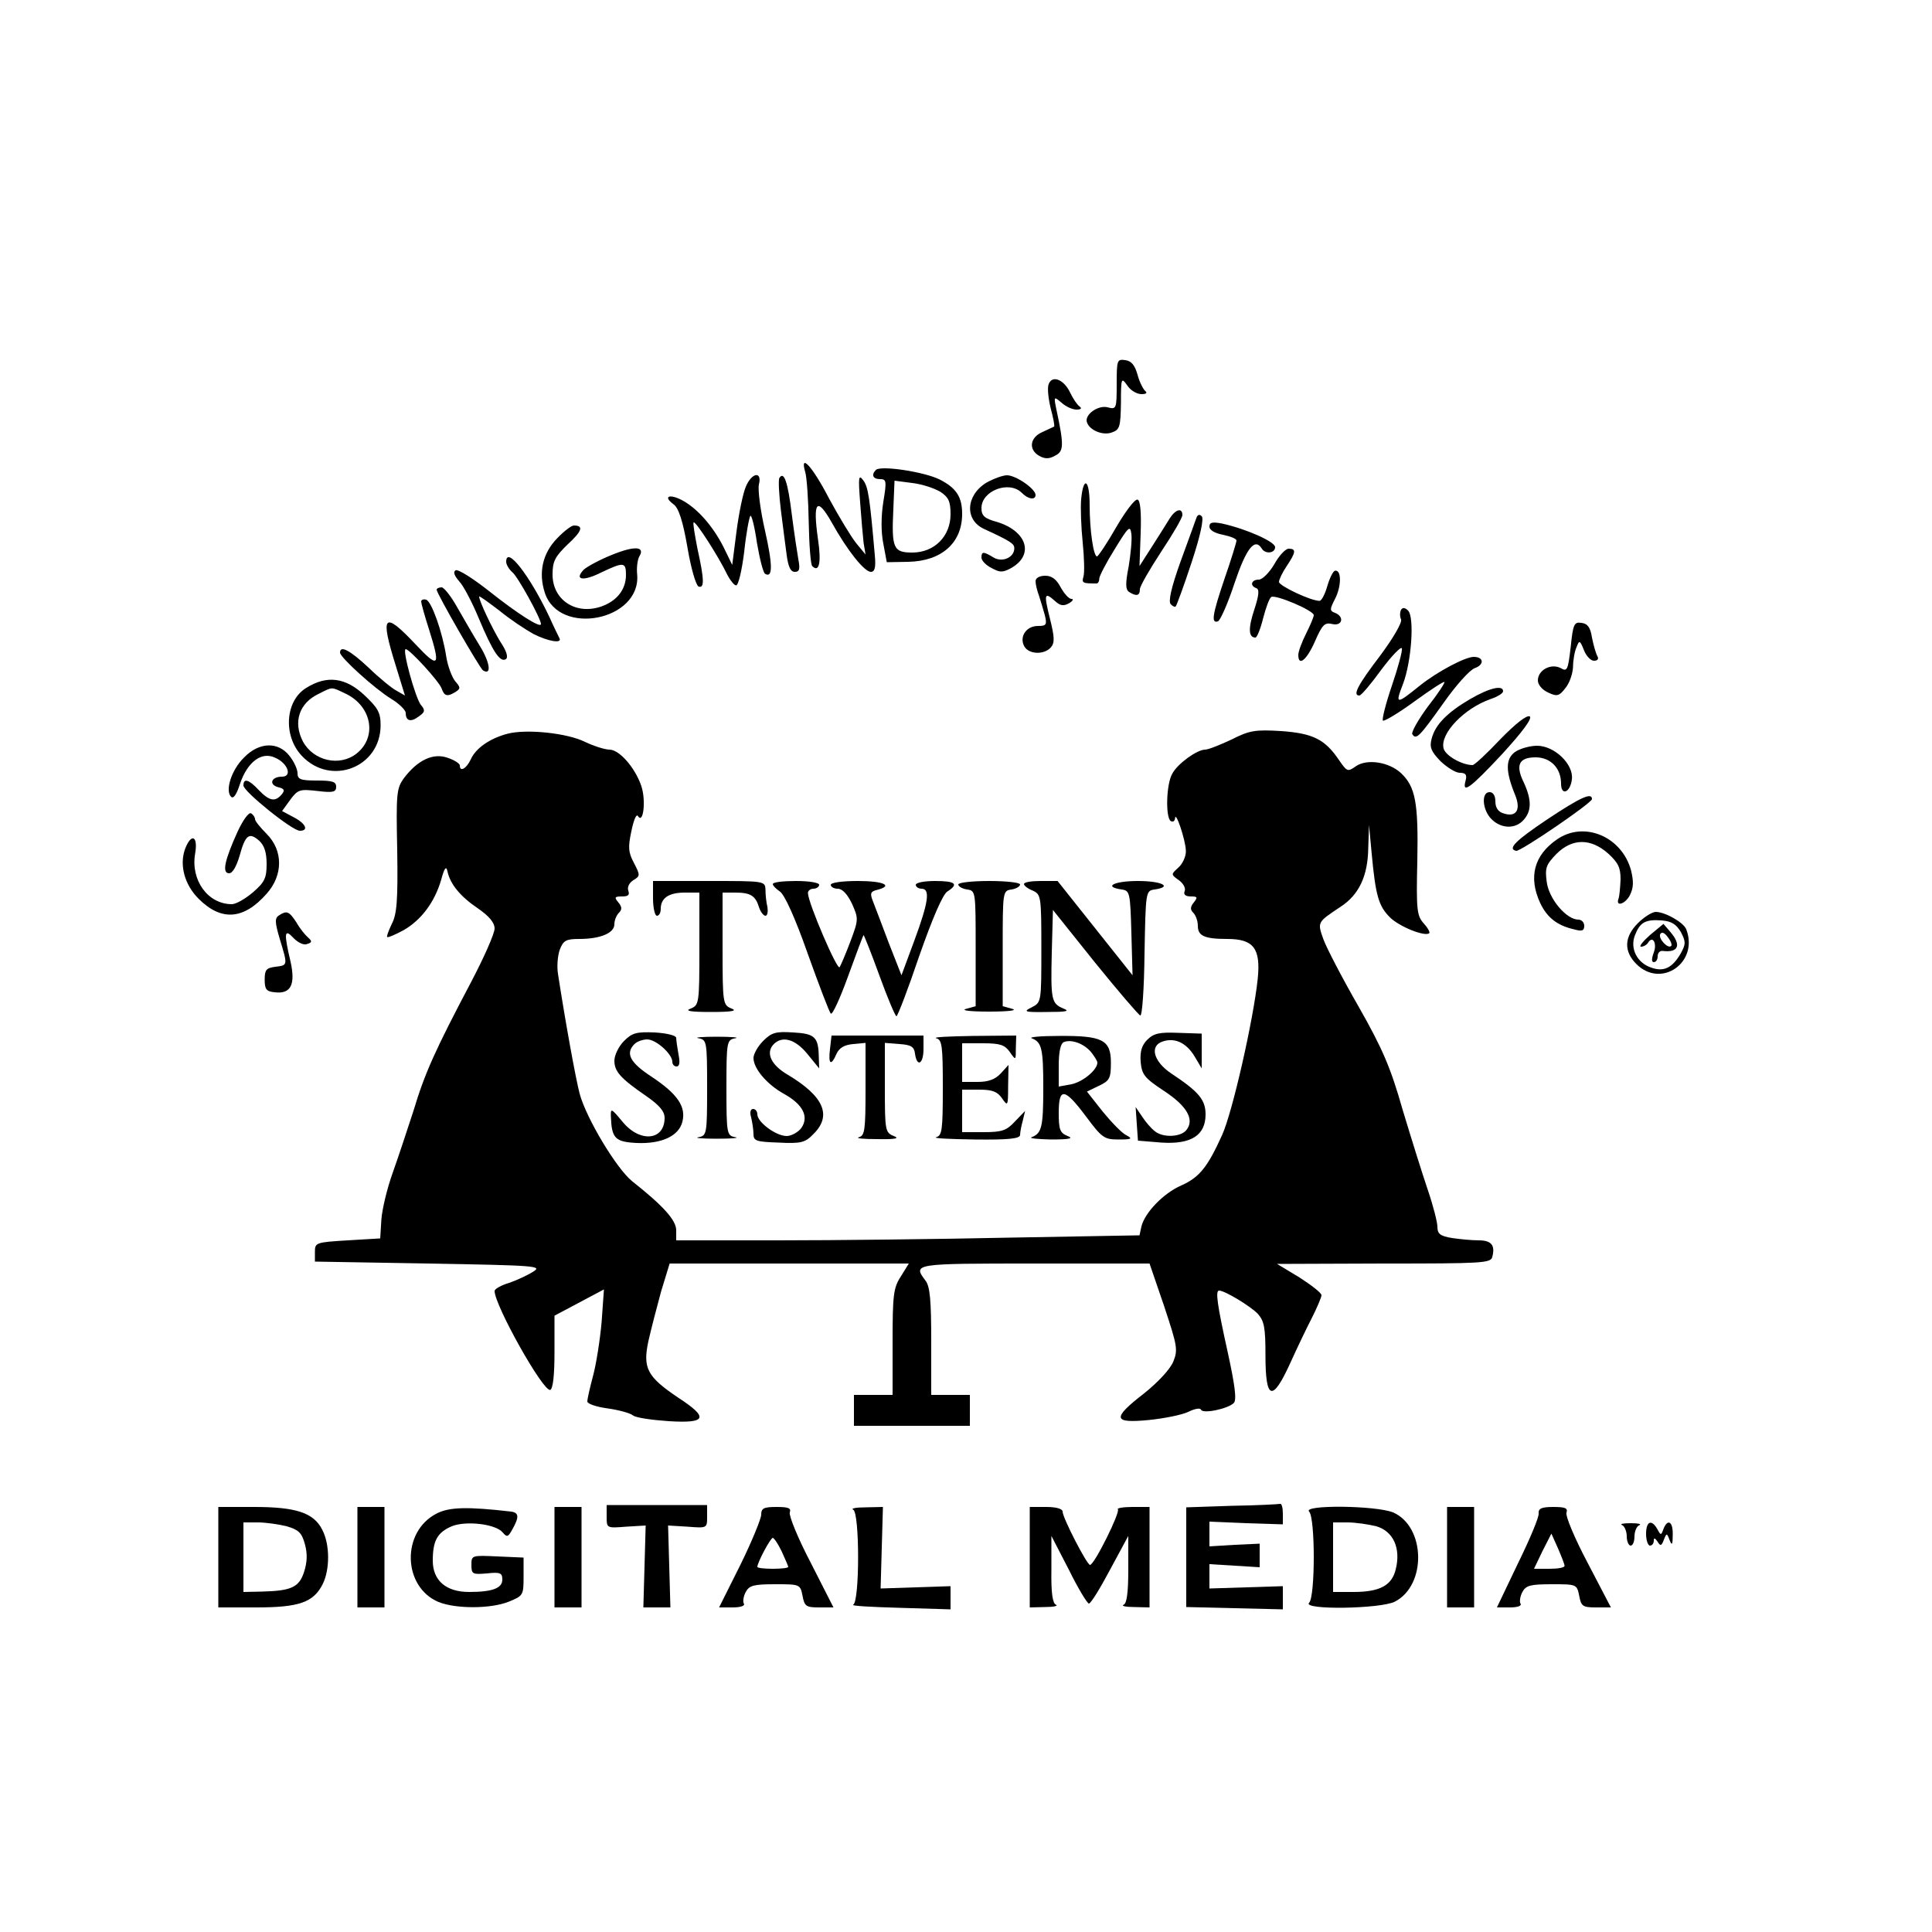 <?xml version="1.0" standalone="no"?>
<!DOCTYPE svg PUBLIC "-//W3C//DTD SVG 20010904//EN"
 "http://www.w3.org/TR/2001/REC-SVG-20010904/DTD/svg10.dtd">
<svg version="1.0" xmlns="http://www.w3.org/2000/svg"
 width="500pt" height="500pt" viewBox="0 0 500 500"
 preserveAspectRatio="xMidYMid meet">
<g transform="translate(0,500) scale(0.1,-0.1)"
fill="#000000" stroke="none">
<path d="M2890 4006 c0 -65 -1 -66 -24 -60 -24 6 -60 -19 -53 -39 7 -21 42
-35 65 -26 20 7 22 15 23 76 0 65 1 67 16 46 8 -13 25 -23 37 -23 12 0 16 3
10 8 -5 4 -15 23 -20 42 -7 25 -16 36 -32 38 -21 3 -22 0 -22 -62z"/>
<path d="M2714 4006 c-4 -9 -1 -37 5 -62 7 -26 11 -47 9 -48 -2 -1 -15 -7 -30
-14 -33 -14 -37 -46 -8 -62 14 -8 26 -8 41 1 22 11 23 26 3 119 -7 34 -7 35
13 18 11 -10 28 -18 39 -18 11 0 15 3 8 8 -6 4 -17 20 -25 37 -16 33 -46 45
-55 21z"/>
<path d="M2084 3778 c4 -13 8 -71 9 -130 1 -58 5 -109 9 -113 18 -18 24 9 15
69 -14 99 -3 112 36 43 40 -72 84 -127 101 -127 10 0 13 12 10 43 -13 149 -17
177 -30 194 -12 16 -13 9 -8 -57 3 -41 7 -88 9 -105 l5 -30 -24 29 c-13 16
-45 69 -71 117 -43 83 -76 118 -61 67z"/>
<path d="M2267 3784 c-13 -13 -8 -24 11 -24 16 0 17 -5 8 -59 -6 -38 -6 -78 0
-108 l9 -48 56 1 c86 2 139 49 139 124 0 44 -15 67 -58 89 -40 20 -152 37
-165 25z m167 -57 c21 -14 26 -25 26 -58 0 -57 -42 -99 -99 -99 -49 0 -54 11
-49 113 l3 73 46 -6 c26 -3 58 -14 73 -23z"/>
<path d="M1930 3740 c-7 -16 -18 -69 -24 -116 l-11 -86 -18 37 c-26 55 -65
102 -104 126 -36 22 -61 17 -30 -6 13 -9 24 -42 36 -111 9 -54 22 -99 29 -102
15 -5 15 17 -3 98 -7 36 -12 66 -10 68 5 5 66 -91 86 -133 8 -16 19 -30 24
-30 6 0 15 39 21 87 5 48 13 90 16 93 3 3 11 -28 17 -70 7 -41 16 -77 21 -80
20 -12 20 22 0 111 -12 52 -19 106 -16 120 9 36 -19 31 -34 -6z"/>
<path d="M2017 3763 c-3 -5 -1 -43 4 -84 5 -41 12 -93 15 -116 4 -30 10 -43
21 -43 12 0 14 7 9 33 -3 17 -11 70 -17 117 -10 82 -20 112 -32 93z"/>
<path d="M2553 3751 c-54 -33 -57 -97 -6 -120 69 -32 78 -38 78 -50 0 -24 -32
-38 -55 -23 -25 15 -30 15 -30 -1 0 -8 12 -20 26 -27 22 -12 29 -12 51 0 60
34 41 95 -36 119 -33 9 -41 16 -41 36 0 45 71 72 104 40 16 -17 36 -20 36 -6
0 16 -51 51 -74 51 -11 0 -35 -9 -53 -19z"/>
<path d="M2798 3708 c-2 -22 0 -73 4 -112 4 -39 5 -79 2 -88 -5 -17 -2 -18 34
-18 4 0 7 6 7 13 0 6 18 41 40 76 36 59 40 62 43 39 2 -15 -2 -53 -7 -84 -9
-45 -8 -60 1 -66 19 -12 28 -10 28 7 0 8 25 51 55 97 30 45 55 88 55 95 0 20
-18 15 -33 -9 -8 -13 -28 -45 -46 -73 l-32 -50 3 84 c2 57 -1 86 -8 88 -7 2
-31 -30 -55 -71 -24 -42 -47 -76 -50 -76 -9 0 -19 67 -19 133 0 66 -16 77 -22
15z"/>
<path d="M3096 3659 c-3 -8 -21 -59 -41 -113 -24 -67 -32 -103 -25 -110 5 -5
11 -8 13 -5 2 2 21 53 41 114 23 70 32 113 26 119 -6 6 -11 4 -14 -5z"/>
<path d="M3130 3637 c0 -9 14 -17 35 -21 19 -4 35 -10 35 -15 0 -4 -13 -47
-30 -96 -33 -97 -36 -119 -18 -113 6 2 26 47 43 99 30 89 52 118 70 90 9 -16
35 -13 35 3 0 14 -74 47 -137 61 -26 5 -33 3 -33 -8z"/>
<path d="M1442 3607 c-38 -39 -49 -89 -32 -141 37 -114 249 -72 239 47 -2 18
1 38 5 46 17 27 -11 29 -68 6 -33 -13 -66 -31 -75 -39 -26 -27 -2 -31 44 -8
59 28 65 28 65 -6 0 -38 -24 -68 -65 -82 -66 -22 -125 18 -125 83 0 34 6 46
39 78 38 35 42 49 16 49 -6 0 -26 -15 -43 -33z"/>
<path d="M3298 3540 c-13 -22 -31 -40 -40 -40 -20 0 -24 -16 -7 -22 9 -3 7
-19 -5 -56 -16 -48 -15 -72 3 -72 4 0 13 22 20 50 7 27 16 52 21 55 11 7 110
-35 110 -47 0 -5 -9 -26 -20 -48 -11 -22 -20 -46 -20 -55 0 -31 22 -13 43 35
19 43 25 50 45 45 26 -6 32 19 7 29 -14 5 -14 9 0 36 17 33 17 76 0 73 -5 -1
-14 -19 -20 -40 -6 -21 -15 -38 -20 -38 -23 0 -105 39 -105 49 0 6 9 25 20 41
24 36 25 45 5 45 -8 0 -25 -18 -37 -40z"/>
<path d="M1310 3546 c0 -7 7 -19 16 -27 14 -11 74 -120 74 -134 0 -12 -61 27
-134 85 -42 33 -81 58 -87 54 -7 -4 -3 -14 9 -28 11 -11 34 -55 51 -96 36 -86
55 -115 70 -106 7 5 2 21 -14 45 -21 34 -55 106 -55 117 0 3 23 -14 52 -36 28
-23 69 -50 89 -61 38 -19 74 -25 67 -11 -2 4 -15 30 -27 57 -51 107 -111 184
-111 141z"/>
<path d="M2680 3496 c0 -8 4 -25 9 -38 4 -13 11 -35 15 -50 6 -25 4 -28 -18
-28 -30 0 -49 -28 -35 -53 12 -21 52 -22 69 -2 10 12 9 27 -3 75 -16 64 -14
69 14 44 13 -12 22 -13 36 -5 10 6 12 11 6 11 -7 0 -19 14 -28 30 -11 21 -23
30 -40 30 -15 0 -25 -6 -25 -14z"/>
<path d="M1130 3474 c0 -10 112 -204 120 -209 23 -14 18 21 -8 63 -16 26 -42
71 -58 99 -16 29 -35 53 -41 53 -7 0 -13 -3 -13 -6z"/>
<path d="M1090 3443 c0 -4 9 -37 20 -71 31 -98 26 -104 -35 -39 -82 87 -92 76
-51 -55 l24 -78 -21 12 c-12 6 -45 33 -73 60 -48 45 -74 59 -74 39 0 -12 89
-93 133 -120 20 -12 37 -29 37 -36 0 -21 13 -25 34 -9 16 11 17 16 5 30 -14
18 -49 144 -39 144 10 0 87 -84 93 -102 7 -20 15 -22 37 -8 12 8 12 11 -2 27
-8 10 -19 38 -23 63 -10 65 -38 143 -52 148 -7 2 -13 0 -13 -5z"/>
<path d="M3626 3422 c-3 -6 -4 -17 0 -25 3 -8 -20 -48 -55 -95 -58 -76 -71
-102 -53 -102 5 0 30 30 57 67 27 36 51 61 53 55 2 -6 -10 -50 -26 -97 -16
-47 -26 -87 -23 -90 4 -2 41 20 82 50 40 29 75 52 77 50 2 -2 -17 -31 -43 -64
-25 -34 -43 -66 -40 -71 10 -16 19 -6 81 81 31 44 67 85 81 90 25 9 23 29 -3
29 -22 0 -94 -38 -139 -74 -62 -50 -65 -50 -44 4 22 58 30 173 13 190 -8 8
-14 8 -18 2z"/>
<path d="M4065 3326 c-7 -60 -9 -65 -26 -55 -25 13 -59 -5 -59 -32 0 -11 11
-24 26 -31 23 -11 29 -10 45 11 11 13 19 37 20 55 0 17 4 40 9 51 7 19 9 18
19 -7 6 -16 18 -28 26 -28 10 0 13 5 9 12 -4 7 -10 28 -14 48 -4 26 -11 36
-27 38 -19 3 -22 -3 -28 -62z"/>
<path d="M793 3220 c-55 -33 -61 -124 -12 -176 75 -80 204 -30 204 79 0 33 -7
45 -42 78 -49 46 -97 52 -150 19z m101 -15 c68 -32 83 -112 29 -155 -44 -35
-112 -19 -139 31 -26 50 -10 99 40 123 38 19 32 19 70 1z"/>
<path d="M3805 3191 c-60 -35 -91 -67 -100 -103 -6 -22 -1 -33 23 -58 17 -16
39 -30 50 -30 15 0 19 -5 15 -20 -10 -36 11 -21 95 69 53 58 78 92 71 97 -8 4
-37 -19 -76 -59 -35 -37 -67 -67 -72 -67 -27 0 -70 24 -75 43 -10 38 53 104
122 128 18 6 32 15 32 20 0 17 -35 9 -85 -20z"/>
<path d="M1313 3101 c-45 -12 -82 -37 -95 -67 -11 -23 -28 -33 -28 -15 0 5
-14 14 -32 20 -37 13 -77 -6 -112 -52 -20 -27 -21 -40 -18 -188 2 -130 -1
-165 -14 -190 -8 -17 -14 -32 -12 -34 2 -2 21 6 43 18 45 26 80 72 97 131 8
30 13 36 16 21 7 -33 33 -65 79 -96 29 -20 43 -37 43 -52 0 -13 -27 -74 -60
-137 -94 -178 -121 -238 -150 -335 -16 -49 -40 -122 -54 -161 -14 -39 -27 -93
-29 -120 l-3 -49 -84 -5 c-83 -5 -85 -6 -85 -30 l0 -25 295 -5 c278 -5 294 -6
270 -21 -14 -9 -42 -22 -62 -29 -21 -6 -38 -16 -38 -21 0 -37 126 -262 144
-256 7 3 11 36 11 98 l0 94 64 34 64 34 -6 -84 c-4 -46 -14 -109 -22 -139 -8
-30 -15 -60 -15 -67 0 -6 23 -14 53 -18 28 -4 58 -12 65 -18 7 -6 49 -12 93
-15 98 -6 104 9 24 61 -80 54 -92 76 -77 146 7 31 22 89 33 129 l22 72 309 0
310 0 -21 -34 c-19 -29 -21 -49 -21 -170 l0 -136 -50 0 -50 0 0 -40 0 -40 150
0 150 0 0 40 0 40 -50 0 -50 0 0 138 c0 106 -3 143 -15 158 -33 44 -31 44 283
44 l297 0 38 -111 c34 -103 36 -112 23 -144 -9 -20 -40 -53 -75 -81 -84 -65
-81 -78 12 -69 39 4 85 13 102 21 16 8 31 11 33 6 4 -12 70 2 85 17 8 8 3 46
-16 133 -27 122 -32 158 -22 158 15 0 82 -41 100 -60 17 -19 20 -36 20 -108 0
-116 18 -121 64 -20 18 40 44 94 57 119 13 26 24 52 24 57 0 6 -26 26 -57 46
l-58 35 276 1 c255 0 277 1 281 17 8 30 -2 43 -35 43 -18 0 -49 3 -69 6 -31 5
-38 11 -38 29 0 12 -11 55 -25 96 -14 41 -43 134 -65 207 -31 109 -52 158
-114 267 -42 73 -83 152 -91 174 -16 45 -16 44 44 84 48 31 71 80 72 152 l2
60 7 -75 c10 -108 18 -135 47 -164 24 -24 91 -51 102 -41 2 3 -4 14 -15 26
-17 19 -19 35 -16 161 3 151 -5 192 -42 227 -31 29 -88 38 -117 18 -21 -15
-23 -14 -43 15 -37 55 -68 70 -150 76 -67 4 -82 2 -129 -22 -30 -14 -60 -26
-68 -26 -21 0 -71 -36 -85 -62 -16 -27 -18 -114 -4 -123 6 -3 10 0 11 7 1 22
27 -55 28 -83 1 -14 -8 -34 -19 -44 -20 -18 -20 -18 1 -33 11 -8 18 -20 15
-28 -4 -9 2 -14 16 -14 17 0 18 -2 8 -15 -10 -12 -10 -19 -2 -27 7 -7 12 -22
12 -34 0 -26 17 -34 76 -34 68 0 87 -24 79 -103 -11 -105 -65 -344 -92 -404
-38 -84 -59 -110 -106 -131 -46 -20 -94 -70 -103 -106 l-5 -23 -337 -6 c-185
-4 -455 -7 -599 -7 l-263 0 0 26 c0 26 -33 63 -114 127 -40 32 -119 163 -136
227 -10 38 -37 186 -56 310 -3 19 -1 47 5 63 9 23 16 27 50 27 54 0 91 15 91
38 0 10 5 23 12 30 8 8 8 15 -2 27 -11 13 -9 15 10 15 16 0 20 4 16 15 -3 9 2
20 13 27 18 11 18 13 2 44 -15 28 -16 41 -7 83 6 29 13 46 17 39 14 -22 21 40
9 77 -16 48 -57 95 -83 95 -11 0 -40 9 -63 20 -46 23 -152 34 -201 21z"/>
<path d="M632 3040 c-33 -32 -50 -86 -34 -102 6 -6 14 5 23 33 19 57 56 85 91
68 33 -14 45 -49 18 -49 -28 0 -35 -20 -11 -27 17 -4 19 -8 10 -19 -17 -20
-32 -17 -59 11 -26 28 -40 32 -40 12 0 -15 126 -117 146 -117 24 0 15 19 -16
35 l-30 16 21 29 c20 27 25 28 70 23 41 -5 49 -3 49 11 0 13 -10 16 -50 16
-42 0 -50 3 -50 19 0 10 -9 30 -21 45 -29 37 -78 36 -117 -4z"/>
<path d="M3921 3054 c-25 -18 -25 -50 0 -111 16 -39 3 -59 -30 -48 -14 4 -21
15 -21 31 0 15 -6 24 -15 24 -22 0 -19 -46 5 -70 25 -25 62 -26 83 -2 21 23
21 52 1 96 -23 46 -13 66 30 66 39 0 66 -28 66 -68 0 -33 24 -23 28 11 5 39
-45 87 -90 87 -18 0 -44 -7 -57 -16z"/>
<path d="M4005 2880 c-82 -55 -105 -77 -81 -82 11 -2 196 124 196 134 0 18
-29 5 -115 -52z"/>
<path d="M615 2848 c-34 -75 -41 -108 -22 -108 9 0 19 18 27 45 15 55 25 62
51 39 13 -12 19 -30 19 -60 0 -36 -5 -47 -35 -73 -20 -17 -44 -31 -55 -31 -62
0 -107 62 -95 131 8 46 -10 54 -26 12 -15 -41 -2 -92 35 -129 59 -59 117 -54
176 13 43 48 43 112 0 155 -16 16 -30 33 -30 38 0 5 -5 12 -10 15 -6 4 -21
-17 -35 -47z"/>
<path d="M4030 2828 c-60 -41 -75 -98 -44 -165 18 -38 44 -58 87 -68 21 -6 27
-4 27 9 0 9 -7 16 -15 16 -31 0 -76 53 -82 97 -5 37 -2 45 25 73 41 41 89 41
134 1 26 -24 32 -36 32 -67 -1 -22 -3 -43 -5 -49 -9 -23 17 -15 29 8 10 20 10
36 3 65 -24 87 -121 128 -191 80z"/>
<path d="M1690 2675 c0 -25 5 -45 10 -45 6 0 10 8 10 18 0 28 21 42 62 42 l38
0 0 -145 c0 -142 -1 -146 -22 -155 -17 -6 -3 -9 52 -9 55 0 69 3 53 9 -22 9
-23 13 -23 155 l0 145 33 0 c39 0 52 -8 61 -37 4 -13 12 -23 17 -23 5 0 7 10
5 23 -3 12 -5 32 -5 45 -1 22 -3 22 -146 22 l-145 0 0 -45z"/>
<path d="M2000 2712 c0 -4 8 -12 18 -19 12 -7 40 -69 72 -160 29 -81 56 -152
60 -156 4 -5 24 39 45 97 21 58 39 106 40 106 1 0 20 -47 41 -105 21 -58 41
-105 44 -105 3 0 30 70 59 156 34 97 61 160 73 167 30 19 21 27 -32 27 -27 0
-50 -4 -50 -10 0 -5 7 -10 15 -10 23 0 18 -35 -19 -135 l-33 -89 -33 84 c-18
47 -36 96 -41 108 -8 20 -6 25 11 29 43 11 17 23 -50 23 -40 0 -70 -4 -70 -10
0 -5 8 -10 18 -10 12 0 25 -14 37 -39 17 -38 17 -41 -4 -97 -12 -32 -25 -62
-28 -67 -6 -10 -81 165 -82 191 -1 6 6 12 14 12 8 0 15 5 15 10 0 6 -27 10
-60 10 -33 0 -60 -3 -60 -8z"/>
<path d="M2480 2711 c0 -5 10 -11 23 -13 22 -3 22 -5 22 -153 l0 -149 -25 -7
c-14 -4 11 -7 60 -7 49 0 74 3 60 7 l-25 7 0 149 c0 148 0 150 23 153 12 2 22
8 22 13 0 5 -36 9 -80 9 -44 0 -80 -4 -80 -9z"/>
<path d="M2650 2712 c0 -4 10 -12 23 -17 21 -10 22 -14 22 -150 0 -139 0 -139
-25 -152 -23 -11 -19 -13 40 -12 49 0 60 2 42 9 -31 13 -33 22 -30 146 l3 109
108 -135 c60 -74 113 -136 118 -138 5 -2 10 70 11 160 3 160 3 163 26 166 48
7 19 22 -43 22 -62 0 -91 -15 -42 -22 21 -3 22 -8 25 -112 l3 -110 -97 122
-97 122 -44 0 c-24 0 -43 -3 -43 -8z"/>
<path d="M722 2631 c-11 -7 -11 -17 2 -61 21 -69 21 -68 -11 -72 -24 -3 -28
-8 -28 -33 0 -25 4 -31 26 -33 42 -5 54 20 41 79 -18 76 -16 87 8 61 12 -12
27 -19 35 -15 13 4 13 7 2 17 -7 6 -21 23 -30 39 -19 29 -25 31 -45 18z"/>
<path d="M4239 2611 c-36 -36 -37 -73 -4 -106 64 -64 162 4 129 90 -7 18 -55
45 -79 45 -9 0 -30 -13 -46 -29z m111 -23 c13 -25 13 -31 0 -55 -22 -38 -44
-49 -77 -37 -36 12 -55 49 -42 83 13 34 27 42 69 39 26 -2 38 -10 50 -30z"/>
<path d="M4270 2580 c-19 -17 -29 -30 -23 -30 7 0 15 5 18 10 12 20 24 -1 15
-25 -6 -16 -6 -25 0 -25 6 0 10 7 10 15 0 9 6 15 13 14 41 -5 49 15 20 49
l-18 21 -35 -29z m55 -28 c-8 -9 -35 20 -28 31 4 6 11 3 19 -8 8 -10 12 -21 9
-23z"/>
<path d="M1615 2306 c-14 -14 -25 -37 -25 -51 0 -28 16 -46 83 -92 33 -23 47
-39 47 -56 0 -59 -64 -65 -109 -10 -29 35 -31 36 -30 13 2 -56 11 -65 66 -68
65 -3 110 18 119 55 10 39 -13 72 -79 116 -57 37 -69 61 -45 85 7 7 22 12 33
12 23 0 65 -38 65 -58 0 -7 5 -12 11 -12 8 0 9 11 5 31 -3 17 -6 37 -6 43 0 6
-23 12 -55 14 -48 2 -59 -1 -80 -22z"/>
<path d="M1975 2306 c-14 -14 -25 -34 -25 -44 0 -27 34 -68 79 -93 49 -27 65
-59 45 -88 -8 -11 -26 -21 -38 -21 -28 0 -76 36 -76 56 0 8 -5 14 -11 14 -7 0
-9 -9 -5 -22 3 -13 6 -32 6 -43 0 -18 8 -20 65 -22 58 -3 69 0 90 22 49 48 27
98 -67 154 -41 24 -56 54 -38 76 22 26 57 17 89 -22 l31 -38 -1 30 c-1 51 -10
60 -66 63 -45 3 -56 0 -78 -22z"/>
<path d="M2969 2309 c-14 -14 -19 -30 -17 -57 3 -33 10 -42 60 -75 61 -40 80
-75 58 -102 -15 -18 -61 -20 -82 -2 -8 6 -23 23 -32 37 l-17 25 3 -44 3 -43
61 -5 c77 -5 114 19 114 73 0 38 -18 59 -89 106 -46 31 -57 72 -21 83 31 10
60 -4 81 -38 l19 -32 0 45 0 45 -60 2 c-49 2 -64 -1 -81 -18z"/>
<path d="M1808 2313 c21 -4 22 -8 22 -128 0 -120 -1 -124 -22 -128 -13 -2 9
-4 47 -4 39 0 60 2 48 4 -22 4 -23 8 -23 128 0 120 1 124 23 128 12 2 -9 4
-48 4 -38 0 -60 -2 -47 -4z"/>
<path d="M2148 2285 c-5 -40 3 -45 17 -12 7 15 20 23 43 25 l32 3 0 -120 c0
-105 -2 -120 -17 -124 -10 -3 11 -5 47 -5 48 -1 59 2 43 8 -22 9 -23 14 -23
125 l0 116 38 -3 c30 -2 38 -7 40 -25 5 -36 22 -27 22 12 l0 35 -119 0 -119 0
-4 -35z"/>
<path d="M2423 2313 c15 -4 17 -19 17 -128 0 -109 -2 -124 -17 -128 -10 -3 35
-5 100 -6 87 -1 117 2 117 12 0 6 3 23 7 37 l6 25 -26 -27 c-22 -24 -34 -28
-82 -28 l-55 0 0 55 0 55 44 0 c34 0 47 -5 59 -22 15 -22 16 -21 16 31 l1 55
-20 -22 c-15 -16 -33 -22 -60 -22 l-40 0 0 50 0 50 54 0 c44 0 56 -4 69 -22
16 -23 16 -23 16 10 l1 32 -112 -1 c-62 -1 -105 -3 -95 -6z"/>
<path d="M2670 2313 c26 -10 30 -26 30 -128 0 -102 -4 -118 -30 -128 -8 -3 14
-5 50 -6 49 0 59 3 43 9 -20 8 -23 17 -23 60 0 67 15 65 71 -10 41 -55 47 -59
84 -59 34 0 37 2 20 11 -11 5 -38 33 -61 61 l-41 52 31 15 c28 13 31 20 31 60
0 59 -22 70 -135 69 -47 0 -78 -3 -70 -6z m153 -35 c9 -11 17 -24 17 -28 0
-19 -38 -50 -67 -56 l-33 -6 0 55 c0 35 5 57 13 60 19 8 51 -3 70 -25z"/>
<path d="M1570 1075 c0 -30 0 -30 51 -26 l50 3 -3 -106 -3 -106 35 0 35 0 -3
106 -3 106 50 -3 c51 -4 51 -4 51 26 l0 30 -130 0 -130 0 0 -30z"/>
<path d="M3188 1103 l-118 -4 0 -129 0 -129 125 -3 125 -3 0 30 0 30 -95 -3
-95 -3 0 31 0 32 65 -4 65 -4 0 31 0 30 -65 -3 -65 -4 0 32 0 32 95 -4 95 -3
0 28 c0 15 -3 26 -7 25 -5 -1 -61 -4 -125 -5z"/>
<path d="M565 970 l0 -130 98 0 c111 0 148 13 172 60 19 38 19 103 -1 141 -22
44 -68 59 -176 59 l-93 0 0 -130z m177 80 c31 -9 39 -17 47 -46 7 -25 6 -47
-2 -72 -13 -40 -33 -49 -109 -51 l-48 -1 0 90 0 90 38 0 c20 0 54 -5 74 -10z"/>
<path d="M925 970 l0 -130 35 0 35 0 0 130 0 130 -35 0 -35 0 0 -130z"/>
<path d="M1130 1083 c-92 -47 -88 -190 5 -229 45 -18 135 -18 182 1 37 15 38
17 38 64 l0 50 -68 3 c-66 3 -67 3 -67 -22 0 -24 3 -25 40 -22 35 4 40 1 40
-16 0 -22 -25 -32 -86 -32 -60 0 -94 30 -94 81 0 52 12 73 49 89 37 15 114 6
132 -16 11 -13 14 -12 25 8 18 32 17 43 -3 46 -113 13 -160 12 -193 -5z"/>
<path d="M1435 970 l0 -130 35 0 35 0 0 130 0 130 -35 0 -35 0 0 -130z"/>
<path d="M1970 1080 c0 -10 -24 -69 -54 -130 l-55 -110 35 0 c20 0 33 4 29 10
-3 5 -1 19 5 30 9 17 21 20 76 20 64 0 65 0 71 -30 5 -27 9 -30 43 -30 l37 0
-59 116 c-33 63 -57 122 -54 130 4 11 -4 14 -34 14 -33 0 -40 -3 -40 -20z m53
-95 c9 -20 17 -38 17 -40 0 -3 -18 -5 -40 -5 -22 0 -40 2 -40 5 0 11 34 75 40
75 3 0 14 -16 23 -35z"/>
<path d="M2208 1093 c17 -7 17 -239 0 -246 -7 -3 47 -6 120 -8 l132 -4 0 30 0
30 -91 -3 -90 -3 3 105 3 106 -45 -1 c-25 0 -39 -3 -32 -6z"/>
<path d="M2665 970 l0 -130 40 1 c22 0 34 3 28 6 -9 3 -13 31 -12 91 l0 87 45
-87 c24 -49 48 -88 52 -88 5 0 29 39 55 88 l47 87 0 -87 c0 -60 -4 -88 -12
-91 -7 -3 5 -6 27 -6 l40 -1 0 130 0 130 -44 0 c-24 0 -41 -3 -38 -6 7 -7 -61
-144 -72 -144 -8 0 -71 122 -71 138 0 7 -16 12 -42 12 l-43 0 0 -130z"/>
<path d="M3388 1088 c16 -16 16 -220 0 -236 -19 -19 185 -16 222 3 83 43 79
195 -5 231 -45 18 -235 20 -217 2z m174 -38 c44 -13 64 -57 50 -112 -10 -41
-41 -58 -109 -58 l-53 0 0 90 0 90 38 0 c20 0 54 -5 74 -10z"/>
<path d="M3745 970 l0 -130 35 0 35 0 0 130 0 130 -35 0 -35 0 0 -130z"/>
<path d="M3982 1083 c1 -10 -24 -69 -54 -130 l-54 -113 34 0 c19 0 31 4 27 10
-3 5 -1 19 5 30 9 17 21 20 76 20 64 0 65 0 71 -30 5 -27 9 -30 44 -30 l38 0
-60 115 c-34 64 -58 122 -55 130 4 12 -3 15 -34 15 -31 0 -39 -4 -38 -17z m67
-135 c1 -5 -17 -8 -39 -8 l-40 0 22 46 23 45 17 -38 c9 -21 17 -41 17 -45z"/>
<path d="M4198 1053 c6 -2 12 -16 12 -29 0 -13 5 -24 10 -24 6 0 10 11 10 24
0 13 6 27 13 29 6 3 -4 5 -23 5 -19 0 -29 -2 -22 -5z"/>
<path d="M4260 1030 c0 -16 5 -30 10 -30 6 0 10 6 10 13 0 8 3 7 10 -3 7 -12
10 -11 16 5 7 18 8 18 15 -1 6 -15 8 -12 8 14 1 34 -13 43 -24 15 -6 -17 -7
-17 -16 0 -15 26 -29 20 -29 -13z"/>
</g>
</svg>
